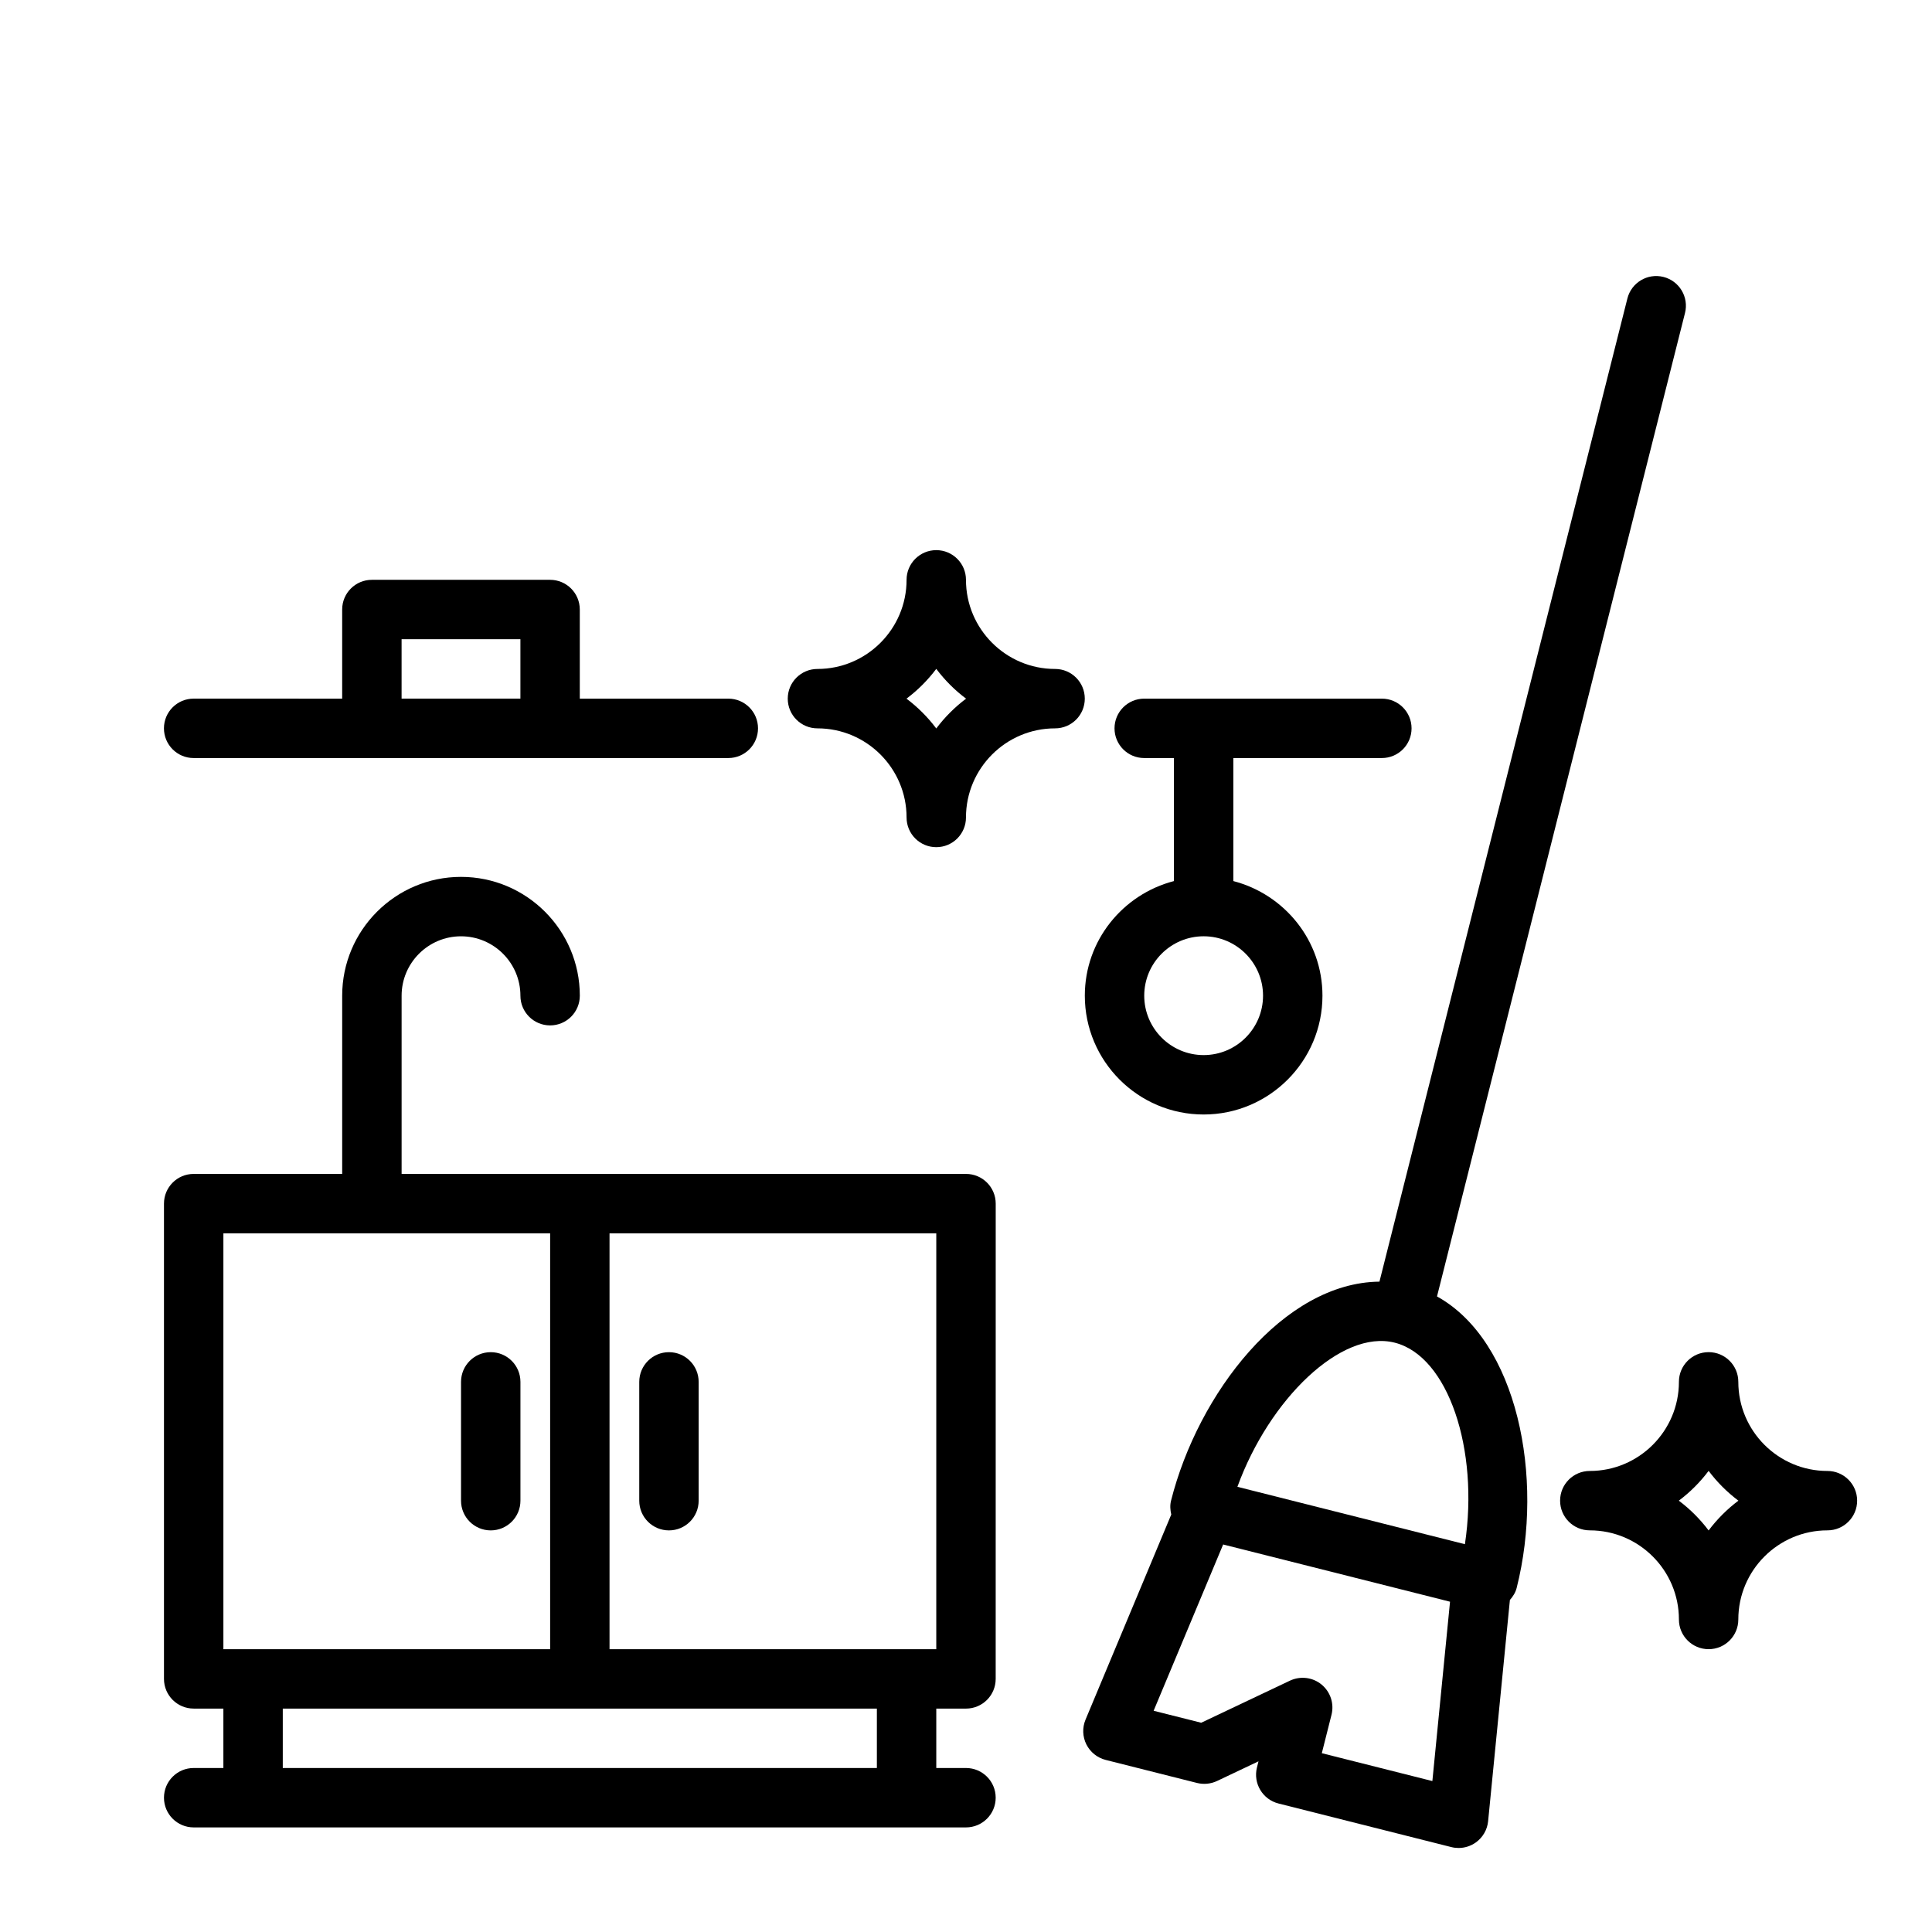 <?xml version="1.0" encoding="UTF-8"?>
<!-- Uploaded to: ICON Repo, www.iconrepo.com, Generator: ICON Repo Mixer Tools -->
<svg fill="#000000" width="800px" height="800px" version="1.1" viewBox="144 144 512 512" xmlns="http://www.w3.org/2000/svg">
 <g>
  <path d="m524.82 487.57 65.723-260.62c1.062-4.215-1.492-8.496-5.711-9.559-4.211-1.062-8.496 1.496-9.555 5.707l-65.707 260.55c-25.477 0.273-48.062 29.637-55.234 58.051-0.305 1.223-0.219 2.465 0.062 3.668l-22.723 54.359c-0.883 2.113-0.801 4.508 0.223 6.559 1.031 2.051 2.898 3.551 5.121 4.113l24.207 6.106c1.762 0.434 3.644 0.262 5.297-0.52l10.992-5.215-0.406 1.621c-1.062 4.215 1.492 8.496 5.711 9.559l45.793 11.547c0.629 0.16 1.277 0.238 1.922 0.238 1.605 0 3.191-0.492 4.527-1.434 1.875-1.32 3.082-3.387 3.305-5.664l5.773-58.629c0.82-0.93 1.492-1.98 1.797-3.207 7.391-29.32 0.184-65.438-21.117-77.23zm-1.227 128.43-29.297-7.387 2.566-10.18c0.746-2.957-0.285-6.078-2.637-8.012-2.352-1.934-5.606-2.324-8.371-1.031l-23.523 11.156-12.609-3.176 18.426-44.066 20.777 5.238 39.348 9.926zm8.625-62.773-60.293-15.207c8.473-23.27 27.559-41.777 41.688-38.199 14.227 3.586 22.375 28.344 18.605 53.406z"/>
  <path d="m423.61 321.28c-13.023 0-23.617-10.594-23.617-23.617 0-4.348-3.519-7.871-7.871-7.871s-7.871 3.523-7.871 7.871c0 13.023-10.594 23.617-23.617 23.617-4.352 0-7.871 3.523-7.871 7.871 0 4.348 3.519 7.871 7.871 7.871 13.023 0 23.617 10.594 23.617 23.617 0 4.348 3.519 7.871 7.871 7.871s7.871-3.523 7.871-7.871c0-13.023 10.594-23.617 23.617-23.617 4.352 0 7.871-3.523 7.871-7.871 0.004-4.344-3.519-7.871-7.871-7.871zm-31.488 15.77c-2.242-2.988-4.902-5.652-7.894-7.898 2.992-2.242 5.652-4.906 7.894-7.894 2.246 2.988 4.906 5.652 7.898 7.894-2.992 2.246-5.652 4.91-7.898 7.898z"/>
  <path d="m628.29 533.82c-13.023 0-23.617-10.594-23.617-23.617 0-4.348-3.519-7.871-7.871-7.871-4.352 0-7.871 3.523-7.871 7.871 0 13.023-10.594 23.617-23.617 23.617-4.352 0-7.871 3.523-7.871 7.871 0 4.348 3.519 7.871 7.871 7.871 13.023 0 23.617 10.594 23.617 23.617 0 4.348 3.519 7.871 7.871 7.871 4.352 0 7.871-3.523 7.871-7.871 0-13.023 10.594-23.617 23.617-23.617 4.352 0 7.871-3.523 7.871-7.871 0-4.348-3.523-7.871-7.871-7.871zm-31.488 15.766c-2.246-2.988-4.906-5.648-7.898-7.894 2.992-2.246 5.652-4.91 7.898-7.894 2.242 2.984 4.902 5.648 7.894 7.894-2.992 2.246-5.652 4.906-7.894 7.894z"/>
  <path d="m400 455.1h-149.57v-47.23c0-8.684 7.066-15.742 15.742-15.742 8.68 0 15.742 7.062 15.742 15.742 0 4.348 3.519 7.871 7.871 7.871 4.352 0 7.871-3.523 7.871-7.871 0-17.363-14.121-31.488-31.488-31.488-17.367 0-31.488 14.125-31.488 31.488v47.23h-39.355c-4.352 0-7.871 3.523-7.871 7.871v125.95c0 4.348 3.519 7.871 7.871 7.871h7.871v15.742l-7.871 0.004c-4.352 0-7.871 3.523-7.871 7.871 0 4.348 3.519 7.871 7.871 7.871h204.67c4.352 0 7.871-3.523 7.871-7.871 0-4.348-3.519-7.871-7.871-7.871h-7.871v-15.742h7.871c4.352 0 7.871-3.523 7.871-7.871l0.008-125.95c0-4.348-3.519-7.875-7.871-7.875zm-196.8 125.95v-110.21h86.594v110.21zm173.18 31.488h-157.44v-15.742h157.44zm15.742-31.488h-86.59v-110.21h86.594z"/>
  <path d="m274.05 502.34c-4.352 0-7.871 3.523-7.871 7.871v31.488c0 4.348 3.519 7.871 7.871 7.871s7.871-3.523 7.871-7.871v-31.488c0-4.348-3.519-7.871-7.871-7.871z"/>
  <path d="m321.28 549.57c4.352 0 7.871-3.523 7.871-7.871v-31.488c0-4.348-3.519-7.871-7.871-7.871-4.352 0-7.871 3.523-7.871 7.871v31.488c0 4.348 3.519 7.871 7.871 7.871z"/>
  <path d="m195.32 344.89h141.69c4.352 0 7.871-3.523 7.871-7.871 0-4.348-3.519-7.871-7.871-7.871h-39.359v-23.617c0-4.348-3.519-7.871-7.871-7.871h-47.23c-4.352 0-7.871 3.523-7.871 7.871v23.617l-39.359-0.004c-4.352 0-7.871 3.523-7.871 7.871 0 4.352 3.523 7.875 7.871 7.875zm55.105-31.488h31.488v15.742h-31.488z"/>
  <path d="m447.23 344.89h7.871v32.605c-13.543 3.519-23.613 15.742-23.613 30.371 0 17.363 14.121 31.488 31.488 31.488 17.367 0 31.488-14.125 31.488-31.488 0-14.629-10.07-26.852-23.617-30.371v-32.605h39.359c4.352 0 7.871-3.523 7.871-7.871 0-4.348-3.519-7.871-7.871-7.871h-62.977c-4.352 0-7.871 3.523-7.871 7.871 0 4.348 3.519 7.871 7.871 7.871zm31.488 62.977c0 8.684-7.066 15.742-15.742 15.742-8.68 0-15.742-7.062-15.742-15.742 0-8.684 7.066-15.742 15.742-15.742 8.676-0.004 15.742 7.059 15.742 15.742z"/>
 </g>
</svg>